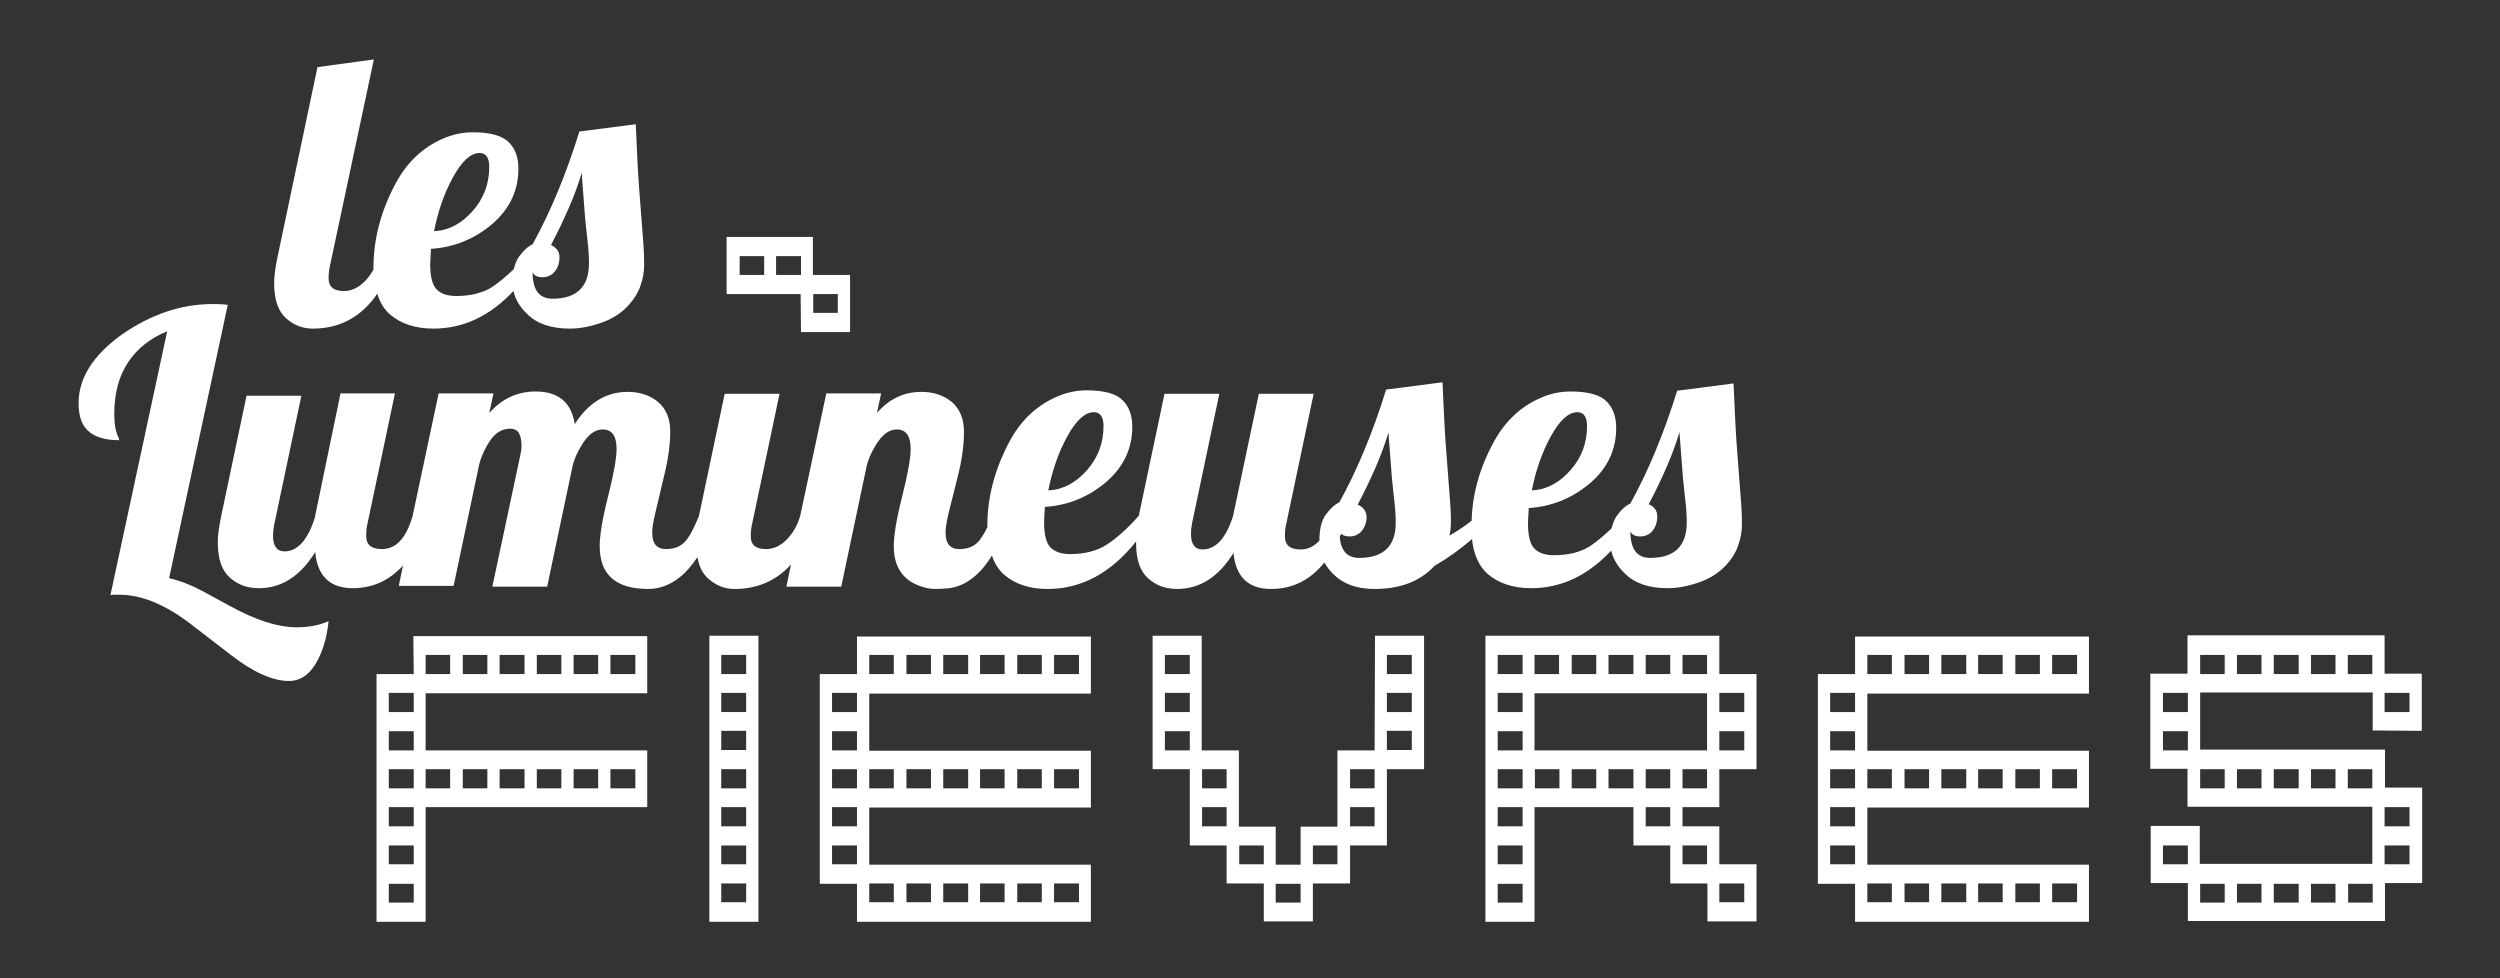 <?xml version="1.0" encoding="utf-8"?>
<!-- Generator: Adobe Illustrator 21.1.0, SVG Export Plug-In . SVG Version: 6.00 Build 0)  -->
<svg version="1.1" id="Layer_1" xmlns="http://www.w3.org/2000/svg" xmlns:xlink="http://www.w3.org/1999/xlink" x="0px" y="0px"
	 viewBox="0 0 652 255.1" style="enable-background:new 0 0 652 255.1;" xml:space="preserve">
<rect x="0" y="0" width="652" height="255.1" fill="#333333" stroke="none"/>
<style type="text/css">
	.st0{fill:#FFFFFF;}
</style>
<g>
	<path class="st0" d="M81.6,85.7c7,0,12.6-3,16.8-9.1c0.7,2.3,1.8,4.1,3.3,5.4c2.8,2.4,6.6,3.7,11.3,3.7c7.9,0,14.8-3.3,20.9-9.8
		c0.5,2.1,1.6,4.1,3.6,6c2.5,2.5,6.2,3.8,11.1,3.8c2.8,0,5.7-0.6,8.7-1.7s5.5-2.9,7.4-5.3c1-1.3,1.9-2.7,2.4-4.4
		c0.6-1.7,0.9-3.5,0.9-5.4s-0.1-3.6-0.2-5.2L166.6,48c-0.3-4.2-0.5-9.4-0.8-15.6l-14.7,1.9c-3.5,11.3-7.6,21.1-12.2,29.4
		c-1.3,0.6-2.5,1.8-3.6,3.3c-0.6,0.9-1,2-1.3,3.2c-1.9,1.8-3.7,3.3-5.4,4.5c-2.6,1.7-5.8,2.5-9.6,2.5c-2.2,0-3.8-0.5-5-1.6
		s-1.8-3.3-1.8-6.7c0-0.8,0.1-2.1,0.2-4c6.1-0.4,11.4-2.6,16-6.5c4.6-4,6.8-8.8,6.8-14.4c0-2.9-0.8-5.2-2.5-6.9s-4.8-2.6-9.4-2.6
		c-2.8,0-5.5,0.6-8.1,1.8c-5.1,2.3-9.1,6.1-12,11.5c-3.8,7.1-5.8,14.4-5.8,22c0,0.2,0,0.4,0,0.5c-0.6,1.1-1.4,2.2-2.3,3.1
		c-1.7,1.7-3.5,2.5-5.4,2.5c-2.7,0-4-1.1-4-3.3c0-1.2,0.1-2.3,0.4-3.5l11.4-53.6l-14.7,2L72.3,67.4c-0.5,2.5-0.8,4.6-0.8,6.5
		c0,4.2,1,7.2,3.1,9.1C76.6,84.8,78.9,85.7,81.6,85.7z M143.7,63.9c3.7-7.1,6.4-13.3,8-18.8c0.3,4.2,0.6,8.2,0.9,11.8l0.6,5.7
		c0.3,2.3,0.4,4.3,0.4,6.1c0,6.1-3.2,9.2-9.5,9.2c-3.5,0-5.2-2.3-5.2-6.9c0.4,0.9,1.3,1.3,2.6,1.3s2.4-0.5,3.2-1.5s1.2-2.2,1.2-3.6
		C146,65.7,145.2,64.6,143.7,63.9z M118.1,46.3c2.3-4.2,4.6-6.4,7-6.4c1.6,0,2.5,1.2,2.5,3.6c0,4.4-1.4,8.2-4.3,11.5
		s-6.2,5.1-10.1,5.3C114.2,55.2,115.8,50.5,118.1,46.3z"/>
	<path class="st0" d="M59.9,158l-7.2-3.9c-3-1.6-5.9-2.7-8.6-3.3l15.3-71.3c-1.6-0.2-2.9-0.2-4-0.2c-8.2,0-16.1,2.7-23.7,8
		c-7.5,5.4-11.2,11.4-11.2,17.8c0,1.8,0.2,3.3,0.7,4.6c1.3,3.4,4.6,5.1,9.9,5.1c0-0.2-0.1-0.5-0.2-0.7c-0.7-1.4-1.1-3.4-1.1-6.1
		c0-5.4,1.2-9.9,3.6-13.5c2.4-3.6,5.8-6.3,10.2-8.1l-14.8,68.8c0.4-0.1,0.8-0.1,1.2-0.1h1.1c5.5,0,11.4,2.3,17.8,7l11.3,8.7
		c5.8,4.5,10.9,6.8,15.2,6.8c2.7,0,5-1.4,6.8-4.3s3-6.6,3.5-11.3c-2.5,1.1-5.3,1.6-8.3,1.6C72.4,163.6,66.6,161.7,59.9,158z"/>
	<path class="st0" d="M388,149.7c2.8,2.4,6.6,3.7,11.3,3.7c7.9,0,14.8-3.3,20.9-9.8c0.5,2.1,1.6,4.1,3.6,6c2.5,2.5,6.2,3.8,11.1,3.8
		c2.8,0,5.7-0.6,8.7-1.7c3-1.1,5.5-2.9,7.4-5.3c1-1.3,1.9-2.7,2.4-4.4c0.6-1.7,0.9-3.5,0.9-5.4s-0.1-3.6-0.2-5.2l-1.2-15.8
		c-0.3-4.2-0.5-9.4-0.8-15.6l-14.7,1.9c-3.5,11.3-7.6,21.1-12.2,29.4c-1.3,0.6-2.5,1.8-3.6,3.3c-0.6,0.9-1,2-1.3,3.2
		c-1.9,1.8-3.7,3.3-5.4,4.5c-2.6,1.7-5.8,2.5-9.6,2.5c-2.2,0-3.8-0.5-5-1.6s-1.8-3.3-1.8-6.7c0-0.8,0.1-2.1,0.2-4
		c6.1-0.4,11.4-2.6,16-6.5s6.8-8.8,6.8-14.4c0-2.9-0.8-5.2-2.5-6.9c-1.6-1.7-4.8-2.6-9.4-2.6c-2.8,0-5.5,0.6-8.1,1.8
		c-5.1,2.3-9.1,6.1-12,11.5c-3.6,6.6-5.5,13.4-5.7,20.4c-1.6,1.3-3.6,2.6-5.8,3.9c0.3-1.1,0.4-2.5,0.4-4s-0.1-3.1-0.2-4.6l-1.2-15.8
		c-0.3-4.2-0.5-9.4-0.8-15.6l-14.7,1.9c-3.5,11.3-7.6,21.1-12.2,29.4c-1.3,0.6-2.5,1.8-3.6,3.3c-1.1,1.6-1.6,3.8-1.6,6.7l0,0
		c-1.4,1.5-3,2.3-4.9,2.3c-2.7,0-4.1-1.1-4.1-3.4c0-1.2,0.1-2.4,0.4-3.5l7.1-33.7h-14.3l-6.7,31.8c-1.8,5.8-4.5,8.8-8,8.8
		c-2,0-3-1.4-3-4.1c0-0.8,0.1-1.8,0.3-2.8l7.1-33.7h-14.3l-6.7,31.8c-2.9,3.3-5.7,5.8-8.3,7.5c-2.6,1.7-5.8,2.5-9.6,2.5
		c-2.2,0-3.8-0.5-5-1.6s-1.8-3.3-1.8-6.7c0-0.8,0.1-2.1,0.2-4c6.1-0.4,11.4-2.6,16-6.5c4.6-4,6.8-8.8,6.8-14.4
		c0-2.9-0.8-5.2-2.5-6.9c-1.6-1.7-4.8-2.6-9.4-2.6c-2.8,0-5.5,0.6-8.1,1.8c-5.1,2.3-9.1,6.1-12,11.5c-3.8,7.1-5.8,14.4-5.8,22
		c0,0.1,0,0.3,0,0.4c-0.7,1.5-1.5,2.7-2.2,3.6c-1.2,1.4-2.9,2.1-5.1,2.1c-2.4,0-3.6-1.4-3.6-4.3c0-1.3,0.3-3,0.8-5.1l2.4-9.6
		c1.1-4.3,1.6-8.2,1.6-11.6s-1.1-6-3.2-7.8c-2.1-1.7-4.7-2.6-7.9-2.6c-4.5,0-8.4,1.8-11.6,5.5l1.1-5.1h-14.3l-6.8,31.9
		c-0.7,2.5-1.9,4.5-3.5,6.2c-1.7,1.7-3.5,2.5-5.4,2.5c-2.7,0-4-1.1-4-3.3c0-1.2,0.1-2.3,0.4-3.5l7.1-33.7H189l-6.7,31.8
		c-1.2,3-2.3,5.2-3.5,6.6c-1.2,1.4-2.9,2.1-5.1,2.1c-2.4,0-3.6-1.4-3.6-4.3c0-1.3,0.3-3,0.8-5.1l2.3-9.7c1.1-4.4,1.6-8.3,1.6-11.6
		s-1.1-5.9-3.2-7.7c-2.1-1.7-4.7-2.6-7.9-2.6c-5.6,0-10.2,2.8-13.8,8.4c-0.9-5.7-4.3-8.5-10.2-8.5c-4.8,0-8.8,1.9-12.1,5.6l1.1-5.1
		h-14.3l-6.8,32c-1.7,5.8-4.3,8.6-8,8.6c-2.7,0-4.1-1.1-4.1-3.4c0-1.2,0.1-2.4,0.4-3.5l7.1-33.7H88.8L82.1,135
		c-1.8,5.8-4.5,8.8-7.9,8.8c-2,0-3-1.4-3-4.1c0-0.8,0.1-1.8,0.3-2.8l7.1-33.7H64.3L57.6,135c-0.5,2.5-0.8,4.6-0.8,6.5
		c0,4.2,1,7.2,3.1,9.1c2.1,1.9,4.6,2.8,7.6,2.8c5.9,0,10.8-3.1,14.7-9.4c0.6,6.3,3.9,9.4,9.8,9.4c5.2,0,9.5-2,13.1-5.9l-1.1,5.3
		h14.3L125,121c0.7-2.5,1.8-4.7,3.1-6.5c1.4-1.8,3-2.7,5-2.7s2.9,1.5,2.9,4.4c0,0.9-0.1,1.7-0.3,2.5l-7.3,34.3h14.3l6.7-31.8
		c0.4-1.3,0.8-2.4,1.4-3.5c1.9-3.8,4-5.7,6.4-5.7s3.6,1.7,3.6,5.1c0,2.3-0.7,6.4-2.2,12.3s-2.2,10.3-2.2,13
		c0,7.5,4.2,11.2,12.7,11.2c2.8,0,5.6-1,8.1-3c1.7-1.3,3.2-3.1,4.7-5.3c0.4,2.4,1.3,4.2,2.7,5.5c2.1,1.9,4.4,2.8,7,2.8
		c5.9,0,10.8-2.1,14.7-6.4l-1.2,5.8h14.3l6.7-31.8c0.4-1.3,0.8-2.4,1.4-3.5c1.9-3.8,4-5.7,6.4-5.7s3.6,1.7,3.6,5.1
		c0,2.3-0.7,6.4-2.2,12.3s-2.2,10.3-2.2,13c0,5.1,2.1,8.5,6.2,10.2c1.5,0.6,3,1,4.5,1s2.8-0.1,3.8-0.2c4.3-0.6,8-3.5,11.1-8.5
		c0.7,2.1,1.8,3.8,3.2,5c2.8,2.4,6.6,3.7,11.3,3.7c8.8,0,16.5-4.1,23.1-12.4c0,0.2,0,0.4,0,0.5c0,4.2,1,7.2,3.1,9.1
		c2.1,1.9,4.6,2.8,7.6,2.8c5.9,0,10.8-3.1,14.7-9.4c0.6,6.3,3.9,9.4,9.8,9.4c5.6,0,10.2-2.3,13.9-6.9c0.6,1.1,1.4,2.1,2.4,3.1
		c2.5,2.5,6.1,3.8,10.7,3.8c6.7,0,11.9-2,15.6-6c3.6-2.1,6.9-4.5,9.8-7C384.3,144.5,385.7,147.7,388,149.7z M430,131.5
		c3.7-7.1,6.4-13.3,8-18.8c0.3,4.2,0.6,8.2,0.9,11.8l0.6,5.7c0.3,2.3,0.4,4.3,0.4,6.1c0,6.1-3.2,9.2-9.5,9.2c-3.5,0-5.2-2.3-5.2-6.9
		c0.4,0.9,1.3,1.3,2.6,1.3c1.3,0,2.4-0.5,3.2-1.5c0.8-1,1.2-2.2,1.2-3.6C432.3,133.3,431.5,132.2,430,131.5z M404.4,113.9
		c2.3-4.2,4.6-6.4,7-6.4c1.6,0,2.5,1.2,2.5,3.6c0,4.4-1.4,8.2-4.3,11.5s-6.2,5.1-10.1,5.3C400.5,122.8,402.1,118.1,404.4,113.9z
		 M278.3,113.9c2.3-4.2,4.6-6.4,7-6.4c1.6,0,2.5,1.2,2.5,3.6c0,4.4-1.4,8.2-4.3,11.5s-6.2,5.1-10.1,5.3
		C274.4,122.8,276,118.1,278.3,113.9z M354.5,145.5c-3.1,0-4.8-1.8-5.1-5.5c0.1-0.3,0.3-0.5,0.4-0.8c0.5,0.5,1.2,0.7,2.2,0.7
		c1.3,0,2.4-0.5,3.2-1.5s1.2-2.2,1.2-3.6c0-1.4-0.8-2.5-2.3-3.2c3.7-7.1,6.4-13.3,8-18.8c0.3,4.2,0.6,8.2,0.9,11.8l0.6,5.7
		c0.3,2.3,0.4,4.3,0.4,6.1C364,142.4,360.8,145.5,354.5,145.5z"/>
	<path class="st0" d="M107.9,175.8h-9.7v64.6H111v-29.9h57.8v-14.8H111v-14.9h57.8v-14.9h-61L107.9,175.8L107.9,175.8z M107.9,235.4
		h-6.5v-4.9h6.5V235.4z M107.9,225.4h-6.5v-4.9h6.5V225.4z M107.9,215.5h-6.5v-5h6.5V215.5z M107.9,205.6h-6.5v-5h6.5V205.6z
		 M107.9,195.7h-6.5v-5h6.5V195.7z M107.9,185.7h-6.5v-5h6.5V185.7z M159.2,170.8h6.5v5h-6.5V170.8z M149.6,170.8h6.4v5h-6.4V170.8z
		 M140,170.8h6.4v5H140V170.8z M130.3,170.8h6.5v5h-6.5V170.8z M120.7,170.8h6.4v5h-6.4V170.8z M111,170.8h6.4v5H111V170.8z
		 M159.2,200.6h6.5v5h-6.5V200.6z M149.6,200.6h6.4v5h-6.4V200.6z M140,200.6h6.4v5H140V200.6z M130.3,200.6h6.5v5h-6.5V200.6z
		 M120.7,200.6h6.4v5h-6.4V200.6z M111,200.6h6.4v5H111V200.6z"/>
	<path class="st0" d="M185,240.4h12.8v-74.6H185V240.4z M188.1,170.8h6.5v5h-6.5V170.8z M188.1,180.7h6.5v5h-6.5V180.7z
		 M188.1,190.6h6.5v5h-6.5V190.6z M188.1,200.6h6.5v5h-6.5V200.6z M188.1,210.5h6.5v5h-6.5V210.5z M188.1,220.5h6.5v4.9h-6.5V220.5z
		 M188.1,230.4h6.5v4.9h-6.5V230.4z"/>
	<path class="st0" d="M223.5,175.8h-9.7v54.7h9.7v9.9h61v-14.9h-57.8v-14.9h57.8v-14.8h-57.8v-14.9h57.8V166h-61V175.8L223.5,175.8z
		 M223.5,225.4H217v-4.9h6.5V225.4z M223.5,215.5H217v-5h6.5V215.5z M223.5,205.6H217v-5h6.5V205.6z M223.5,195.7H217v-5h6.5V195.7z
		 M223.5,185.7H217v-5h6.5V185.7z M274.9,170.8h6.5v5h-6.5V170.8z M265.3,170.8h6.4v5h-6.4V170.8z M255.6,170.8h6.4v5h-6.4V170.8z
		 M246,170.8h6.5v5H246V170.8z M236.4,170.8h6.4v5h-6.4V170.8z M226.7,170.8h6.4v5h-6.4V170.8z M274.9,200.6h6.5v5h-6.5V200.6z
		 M265.3,200.6h6.4v5h-6.4V200.6z M255.6,200.6h6.4v5h-6.4V200.6z M246,200.6h6.5v5H246V200.6z M236.4,200.6h6.4v5h-6.4V200.6z
		 M226.7,200.6h6.4v5h-6.4V200.6z M274.9,230.4h6.5v4.9h-6.5V230.4z M265.3,230.4h6.4v4.9h-6.4V230.4z M255.6,230.4h6.4v4.9h-6.4
		V230.4z M246,230.4h6.5v4.9H246V230.4z M236.4,230.4h6.4v4.9h-6.4V230.4z M226.7,230.4h6.4v4.9h-6.4V230.4z"/>
	<path class="st0" d="M358.5,195.7h-9.7v19.9h-9.6v9.9h-6.5v-9.9h-9.6v-19.9h-9.7v-29.9h-12.8v34.8h9.7v19.9h9.6v9.9h9.7v9.9h12.8
		v-9.9h9.7v-9.9h9.6v-19.9h9.7v-34.8h-12.8L358.5,195.7L358.5,195.7z M310.3,195.7h-6.5v-5h6.5V195.7z M310.3,185.7h-6.5v-5h6.5
		V185.7z M310.3,175.8h-6.5v-5h6.5V175.8z M319.9,215.5h-6.4v-5h6.4V215.5z M319.9,205.6h-6.4v-5h6.4V205.6z M329.6,225.4h-6.4v-4.9
		h6.4V225.4z M339.2,235.4h-6.5v-4.9h6.5V235.4z M348.8,225.4h-6.4v-4.9h6.4V225.4z M358.5,215.5h-6.4v-5h6.4V215.5z M358.5,205.6
		h-6.4v-5h6.4V205.6z M361.7,170.8h6.5v5h-6.5V170.8z M361.7,180.7h6.5v5h-6.5V180.7z M361.7,190.6h6.5v5h-6.5V190.6z"/>
	<path class="st0" d="M448.4,165.8h-61v74.6h12.8v-29.9H426v10h9.6v9.9h9.7v9.9h12.8v-14.9h-9.7v-9.9h-9.6v-5h9.6v-9.9h9.7v-24.8
		h-9.7V165.8L448.4,165.8z M397.1,235.4h-6.5v-4.9h6.5V235.4z M397.1,225.4h-6.5v-4.9h6.5V225.4z M397.1,215.5h-6.5v-5h6.5V215.5z
		 M397.1,205.6h-6.5v-5h6.5V205.6z M397.1,195.7h-6.5v-5h6.5V195.7z M397.1,185.7h-6.5v-5h6.5V185.7z M397.1,175.8h-6.5v-5h6.5
		V175.8z M429.2,170.8h6.4v5h-6.4V170.8z M419.5,170.8h6.5v5h-6.5V170.8z M409.9,170.8h6.4v5h-6.4V170.8z M400.2,170.8h6.4v5h-6.4
		V170.8z M406.7,205.6h-6.4v-5h6.4V205.6z M416.3,205.6h-6.4v-5h6.4V205.6z M426,205.6h-6.5v-5h6.5V205.6z M435.6,215.5h-6.4v-5h6.4
		V215.5z M435.6,205.6h-6.4v-5h6.4V205.6z M448.4,230.4h6.5v4.9h-6.5V230.4z M445.2,220.5v4.9h-6.4v-4.9H445.2z M445.2,205.6h-6.4
		v-5h6.4V205.6z M445.2,195.7h-45v-14.9h45V195.7z M445.2,175.8h-6.4v-5h6.4V175.8z M454.9,195.7h-6.5v-5h6.5V195.7z M454.9,180.7v5
		h-6.5v-5H454.9z"/>
	<path class="st0" d="M483.8,175.8h-9.7v54.7h9.7v9.9h61v-14.9H487v-14.9h57.8v-14.8H487v-14.9h57.8V166h-61V175.8z M483.8,225.4
		h-6.5v-4.9h6.5V225.4z M483.8,215.5h-6.5v-5h6.5V215.5z M483.8,205.6h-6.5v-5h6.5V205.6z M483.8,195.7h-6.5v-5h6.5V195.7z
		 M483.8,185.7h-6.5v-5h6.5V185.7z M535.2,170.8h6.5v5h-6.5V170.8z M525.6,170.8h6.4v5h-6.4V170.8z M515.9,170.8h6.4v5h-6.4V170.8z
		 M506.3,170.8h6.5v5h-6.5V170.8L506.3,170.8z M496.7,170.8h6.4v5h-6.4V170.8z M487,170.8h6.4v5H487V170.8z M535.2,200.6h6.5v5h-6.5
		V200.6z M525.6,200.6h6.4v5h-6.4V200.6z M515.9,200.6h6.4v5h-6.4V200.6z M506.3,200.6h6.5v5h-6.5V200.6L506.3,200.6z M496.7,200.6
		h6.4v5h-6.4V200.6z M487,200.6h6.4v5H487V200.6z M535.2,230.4h6.5v4.9h-6.5V230.4z M525.6,230.4h6.4v4.9h-6.4V230.4z M515.9,230.4
		h6.4v4.9h-6.4V230.4z M506.3,230.4h6.5v4.9h-6.5V230.4L506.3,230.4z M496.7,230.4h6.4v4.9h-6.4V230.4z M487,230.4h6.4v4.9H487
		V230.4z"/>
	<path class="st0" d="M631.6,190.6v-14.9h-9.7v-10h-51.4v10h-9.7v24.8h9.7v9.9h48.2v14.9h-45v-9.9h-12.8v14.9h9.7v9.9H622v-9.9h9.7
		v-24.9H622v-9.9h-48.2v-14.9h45v9.9L631.6,190.6L631.6,190.6z M570.6,195.7h-6.5v-5h6.5V195.7z M570.6,185.7h-6.5v-5h6.5V185.7z
		 M570.6,225.4h-6.5v-4.9h6.5V225.4z M580.2,235.4h-6.4v-4.9h6.4V235.4z M589.8,235.4h-6.4v-4.9h6.4V235.4z M599.5,235.4H593v-4.9
		h6.5V235.4z M609.1,235.4h-6.4v-4.9h6.4V235.4z M618.8,235.4h-6.4v-4.9h6.4V235.4z M621.9,210.5h6.5v5h-6.5V210.5z M621.9,220.5
		h6.5v4.9h-6.5V220.5z M612.3,200.6h6.4v5h-6.4V200.6z M602.7,200.6h6.4v5h-6.4V200.6z M593,200.6h6.5v5H593V200.6z M583.4,200.6
		h6.4v5h-6.4V200.6z M580.2,200.6v5h-6.4v-5H580.2z M621.9,180.7h6.5v5h-6.5V180.7z M580.2,175.8h-6.4v-5h6.4V175.8z M589.8,175.8
		h-6.4v-5h6.4V175.8z M599.5,175.8H593v-5h6.5V175.8z M609.1,175.8h-6.4v-5h6.4V175.8z M612.3,175.8v-5h6.4v5H612.3z"/>
	<path class="st0" d="M208.9,86.6h12.8V71.7H212v-9.9h-22.5v14.9h19.3L208.9,86.6L208.9,86.6z M212.1,76.7h6.4v4.9h-6.4V76.7z
		 M199.3,71.7h-6.4v-4.9h6.4V71.7z M202.4,71.7v-4.9h6.5v4.9H202.4z"/>
</g>
</svg>
